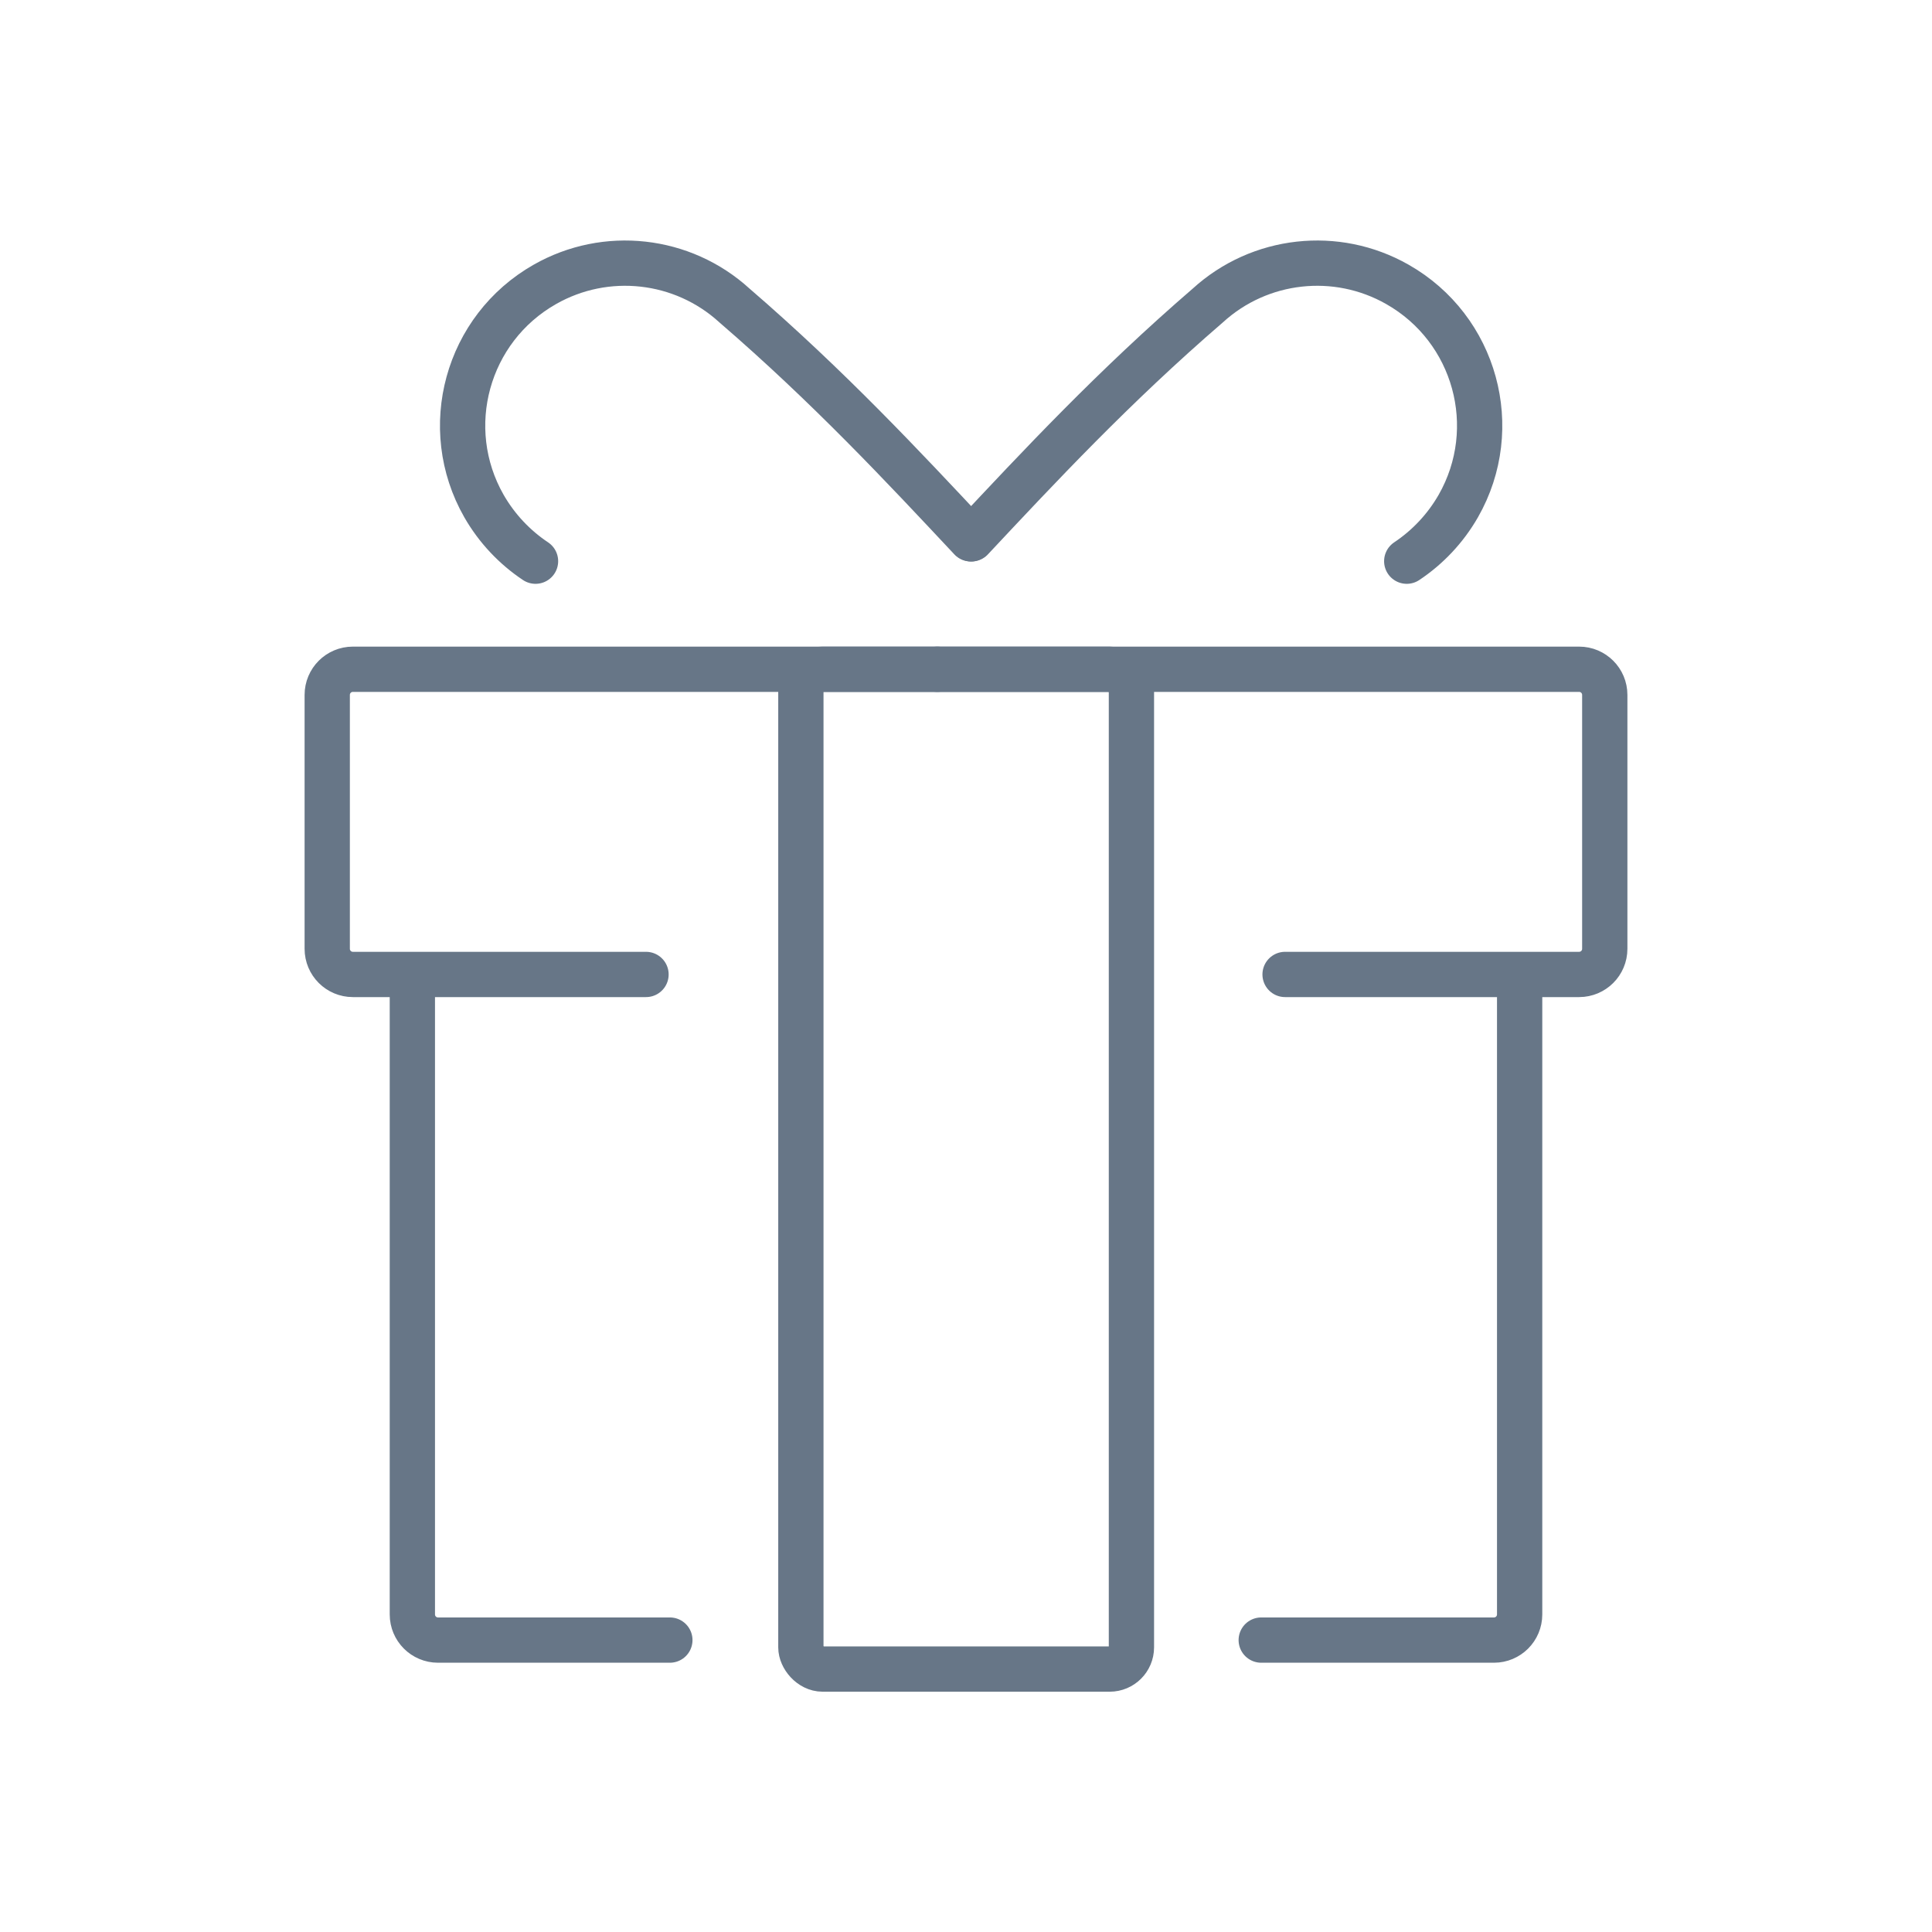 <?xml version="1.0" encoding="UTF-8"?> <svg xmlns="http://www.w3.org/2000/svg" id="Layer_1" viewBox="0 0 64 64"><defs><style> .cls-1 { stroke-linejoin: round; } .cls-1, .cls-2 { fill: none; stroke: #677687; stroke-linecap: round; stroke-width: 1.5px; } .cls-2 { stroke-miterlimit: 10; } </style></defs><rect class="cls-1" x="26.53" y="22.17" width="10.95" height="33.12" rx=".72" ry=".72"></rect><path class="cls-1" d="M31.05,22.17H11.69c-.47,0-.85.38-.85.85v8.41c0,.47.38.85.85.85h9.71"></path><path class="cls-1" d="M13.66,32.72v20.76c0,.47.38.85.85.85h7.68"></path><path class="cls-1" d="M31.05,22.17h21.26c.47,0,.85.38.85.85v8.41c0,.47-.38.85-.85.85h-9.74"></path><path class="cls-1" d="M50.34,32.72v20.76c0,.47-.38.85-.85.85h-7.71"></path><g><path class="cls-2" d="M32.18,17.85c2.22-2.37,4.71-5.04,7.83-7.73,1.72-1.57,4.26-1.85,6.28-.7h0c2.59,1.47,3.49,4.76,2.02,7.34h0c-.43.75-1.02,1.37-1.71,1.83"></path><path class="cls-2" d="M32.16,17.85c-2.22-2.37-4.71-5.04-7.83-7.73-1.72-1.57-4.26-1.85-6.28-.7h0c-2.59,1.47-3.49,4.76-2.02,7.34h0c.43.75,1.02,1.37,1.71,1.83"></path></g></svg> 